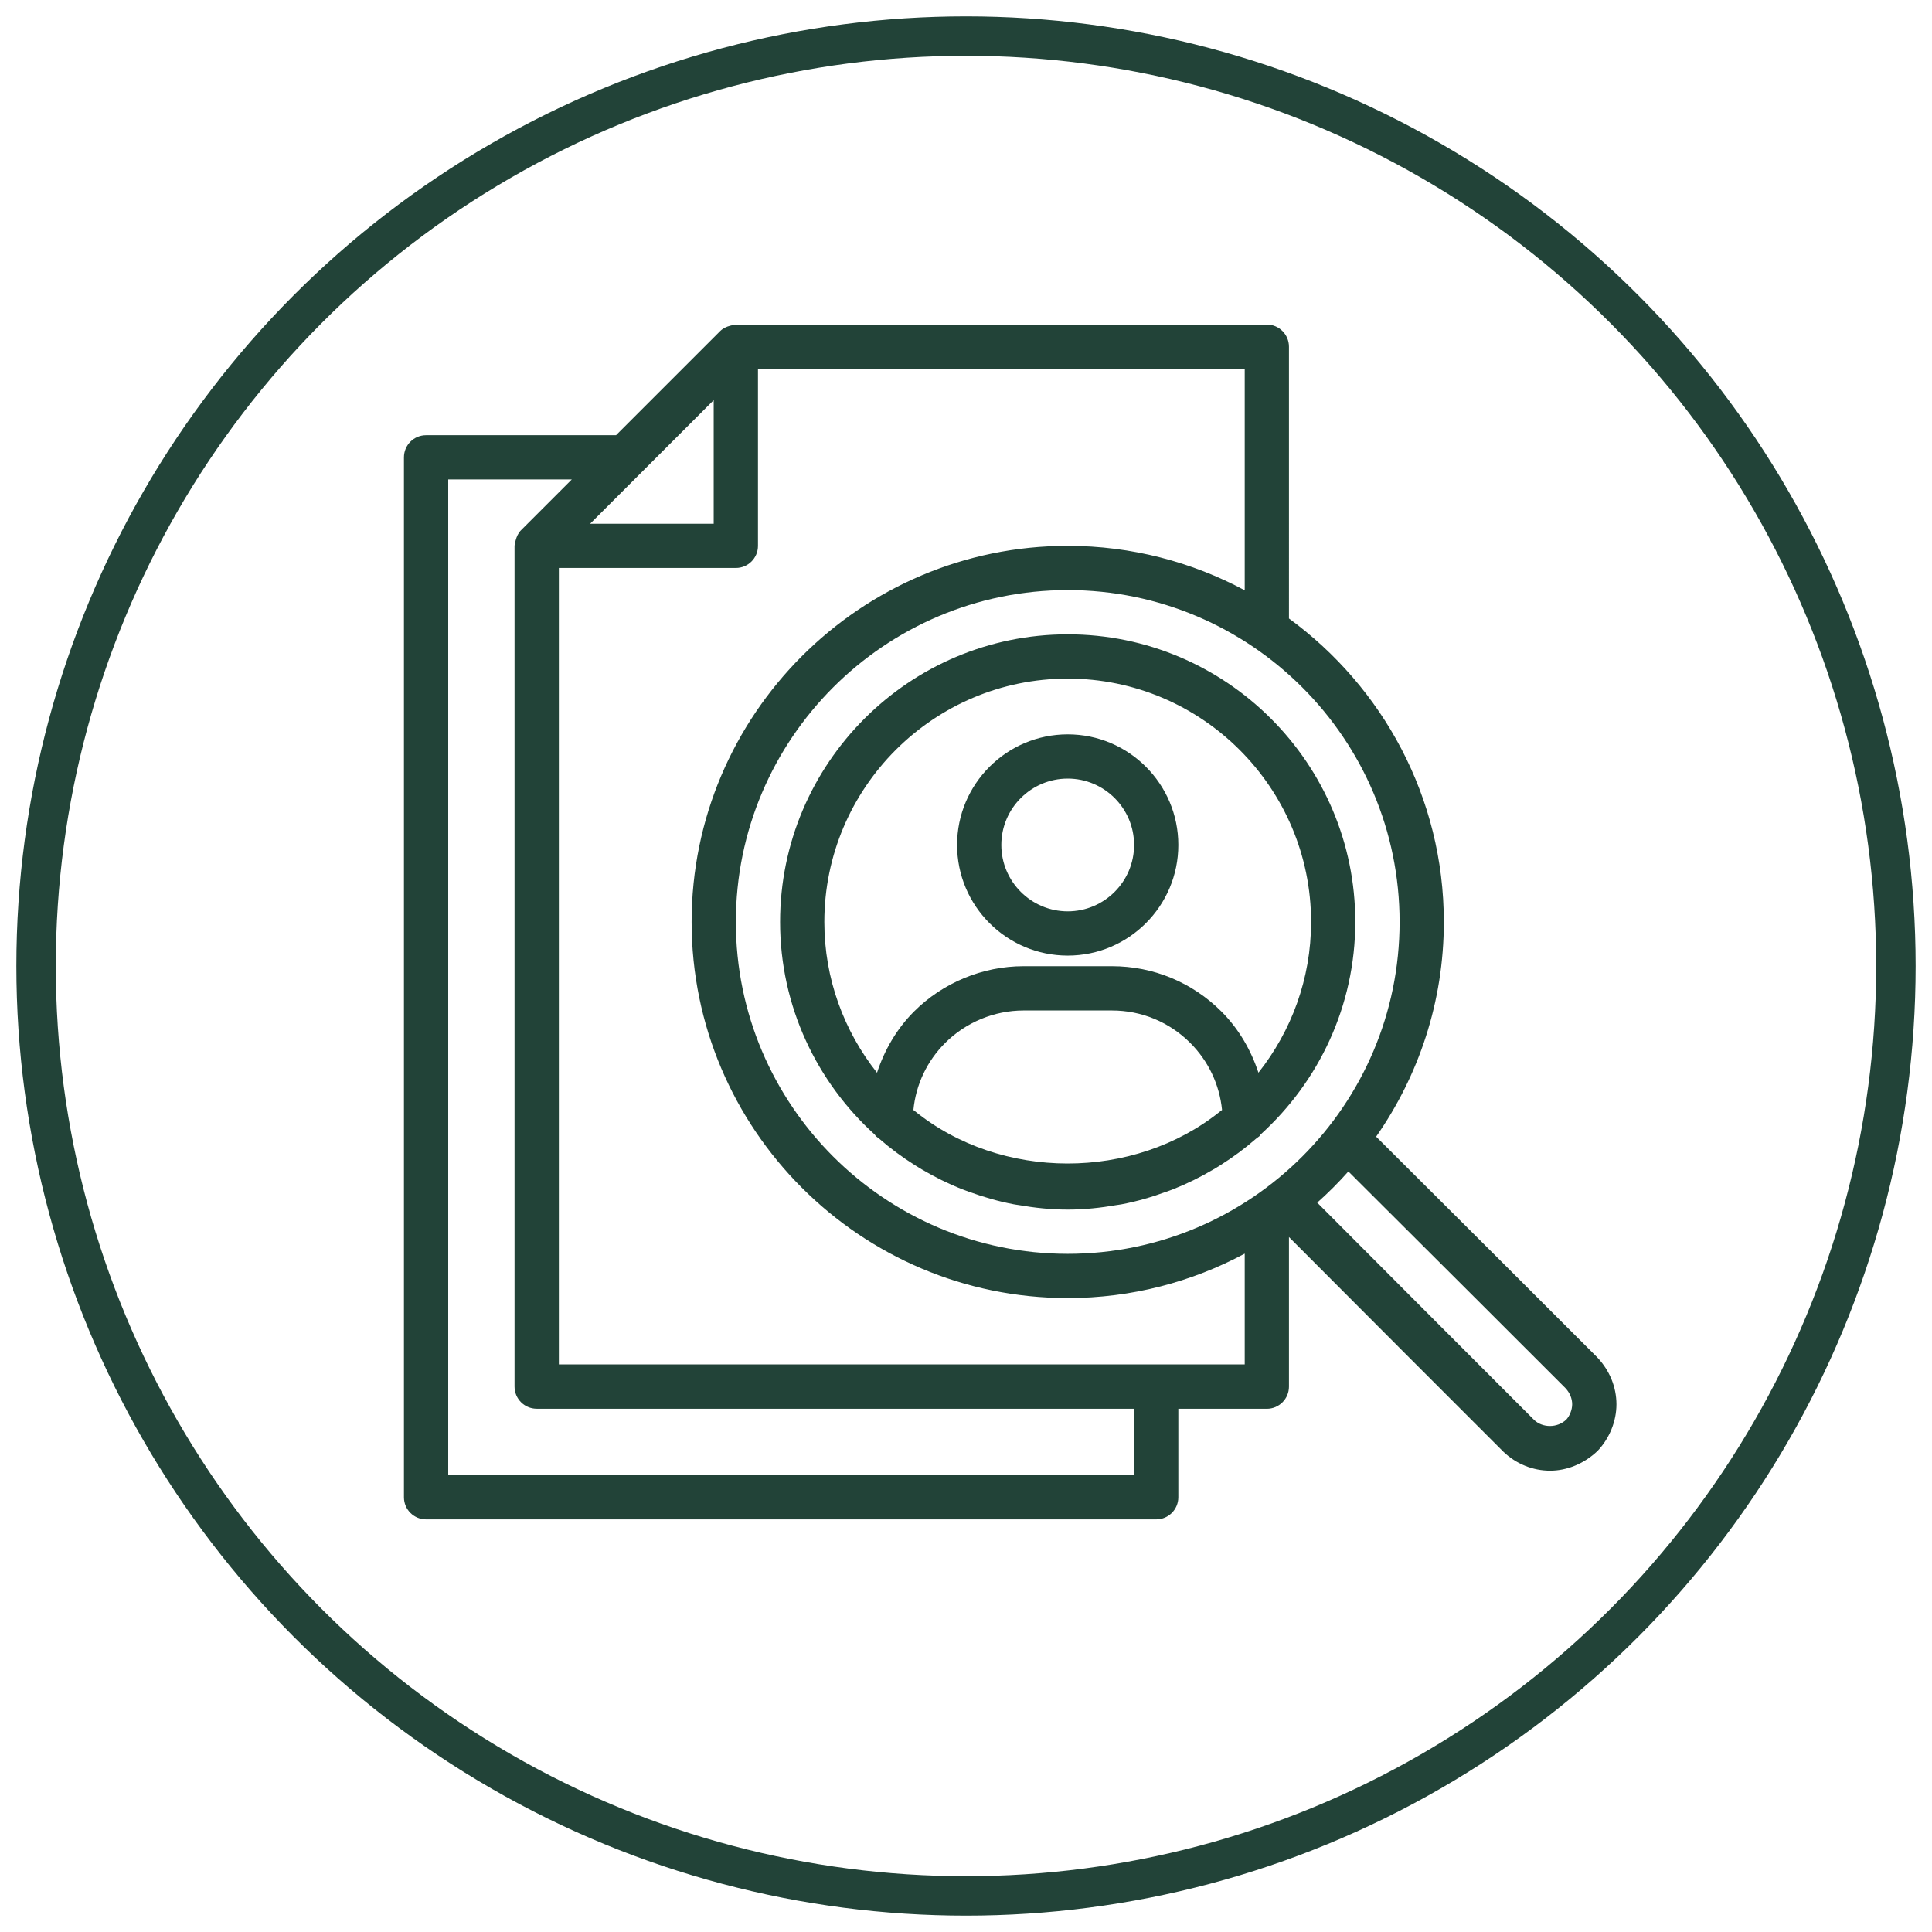 <?xml version="1.0" encoding="utf-8"?>
<!-- Generator: Adobe Illustrator 17.0.0, SVG Export Plug-In . SVG Version: 6.00 Build 0)  -->
<!DOCTYPE svg PUBLIC "-//W3C//DTD SVG 1.1//EN" "http://www.w3.org/Graphics/SVG/1.1/DTD/svg11.dtd">
<svg version="1.1" id="Layer_1" xmlns="http://www.w3.org/2000/svg" xmlns:xlink="http://www.w3.org/1999/xlink" x="0px" y="0px"
	 width="49px" height="49px" viewBox="0 0 49 49" enable-background="new 0 0 49 49" xml:space="preserve">
<circle fill="none" stroke="#224338" stroke-miterlimit="10" cx="24.5" cy="24.5" r="23.585"/>
<path fill="#224338" d="M27.08,18.625c-1.548,0-2.806,1.258-2.806,2.805c0,1.548,1.258,2.806,2.806,2.806
	c1.548,0,2.805-1.258,2.805-2.806C29.885,19.883,28.628,18.625,27.08,18.625 M27.08,23.114c-0.928,0-1.684-0.755-1.684-1.684
	c0-0.928,0.756-1.683,1.684-1.683c0.928,0,1.683,0.755,1.683,1.683C28.763,22.359,28.008,23.114,27.08,23.114 M40.506,34.422
	c-1.241-1.242-3.69-3.689-5.604-5.594c1.079-1.546,1.717-3.421,1.717-5.444c0-3.162-1.552-5.961-3.928-7.698V8.794
	c0-0.31-0.251-0.562-0.561-0.562H18.663c-0.025,0-0.048,0.011-0.073,0.015c-0.025,0.003-0.046,0.008-0.07,0.014
	c-0.095,0.025-0.184,0.066-0.255,0.136l-2.641,2.641h-4.818c-0.31,0-0.561,0.251-0.561,0.562v26.374c0,0.31,0.251,0.561,0.561,0.561
	h18.518c0.31,0,0.561-0.251,0.561-0.561v-2.244h2.245c0.31,0,0.561-0.252,0.561-0.562v-3.794c1.88,1.888,4.224,4.232,5.439,5.446
	c0.325,0.31,0.747,0.48,1.184,0.48c0.429,0,0.86-0.175,1.204-0.501c0.305-0.322,0.479-0.754,0.479-1.183
	C40.996,35.18,40.827,34.76,40.506,34.422 M16.253,11.997l0.001-0.001l1.847-1.847v3.134h-3.134L16.253,11.997z M28.763,37.411
	H11.368V12.16h3.134l-1.287,1.287c-0.071,0.071-0.111,0.161-0.136,0.255c-0.006,0.024-0.011,0.044-0.014,0.069
	c-0.003,0.024-0.015,0.048-0.015,0.073v21.323c0,0.31,0.252,0.562,0.562,0.562h15.15V37.411z M31.569,34.605H14.174V14.405h4.489
	c0.31,0,0.561-0.251,0.561-0.561V9.355h12.345v5.616c-1.339-0.717-2.867-1.127-4.489-1.127c-5.259,0-9.539,4.279-9.539,9.539
	s4.28,9.539,9.539,9.539c1.622,0,3.15-0.41,4.489-1.127V34.605z M27.08,31.8c-4.642,0-8.417-3.776-8.417-8.417
	c0-4.642,3.775-8.417,8.417-8.417c4.642,0,8.417,3.775,8.417,8.417C35.497,28.024,31.722,31.8,27.08,31.8 M39.724,36.005
	c-0.232,0.219-0.603,0.208-0.812,0.011c-1.221-1.222-3.613-3.614-5.504-5.514c0.278-0.248,0.542-0.512,0.79-0.791
	c1.901,1.892,4.292,4.283,5.504,5.494c0.11,0.117,0.172,0.263,0.172,0.411C39.874,35.759,39.809,35.914,39.724,36.005 M27.08,16.088
	c-4.022,0-7.295,3.273-7.295,7.295c0,2.14,0.931,4.061,2.403,5.395c0.012,0.013,0.017,0.028,0.028,0.04
	c0.025,0.022,0.056,0.037,0.081,0.06c0.284,0.248,0.587,0.472,0.908,0.674c0.06,0.037,0.119,0.074,0.178,0.109
	c0.327,0.193,0.668,0.362,1.025,0.503c0.055,0.022,0.111,0.04,0.166,0.061c0.367,0.134,0.744,0.244,1.134,0.318
	c0.042,0.009,0.085,0.013,0.128,0.02c0.404,0.071,0.817,0.115,1.243,0.115c0.423,0,0.837-0.044,1.242-0.115
	c0.043-0.007,0.087-0.011,0.13-0.02c0.389-0.074,0.764-0.183,1.129-0.318c0.058-0.021,0.116-0.04,0.173-0.063
	c0.354-0.14,0.693-0.308,1.016-0.499c0.064-0.037,0.127-0.075,0.19-0.116c0.316-0.199,0.616-0.421,0.896-0.666
	c0.028-0.025,0.061-0.041,0.087-0.065c0.014-0.013,0.019-0.029,0.03-0.043c1.471-1.335,2.401-3.255,2.401-5.393
	C34.375,19.361,31.102,16.088,27.08,16.088 M30.948,28.186c-2.198,1.768-5.563,1.765-7.755-0.014
	c-0.01-0.007-0.019-0.013-0.027-0.02c0.063-0.643,0.344-1.241,0.807-1.702c0.522-0.522,1.246-0.822,1.985-0.822h2.244
	c0.75,0,1.454,0.292,1.985,0.822c0.462,0.462,0.743,1.059,0.807,1.701C30.98,28.163,30.963,28.173,30.948,28.186 M31.917,27.206
	c-0.19-0.576-0.497-1.109-0.937-1.55c-0.742-0.742-1.729-1.151-2.778-1.151h-2.244c-1.035,0-2.046,0.419-2.778,1.151
	c-0.44,0.441-0.747,0.974-0.937,1.551c-0.834-1.053-1.336-2.38-1.336-3.823c0-3.404,2.769-6.173,6.173-6.173
	c3.403,0,6.172,2.769,6.172,6.173C33.252,24.827,32.75,26.153,31.917,27.206"/>
</svg>
